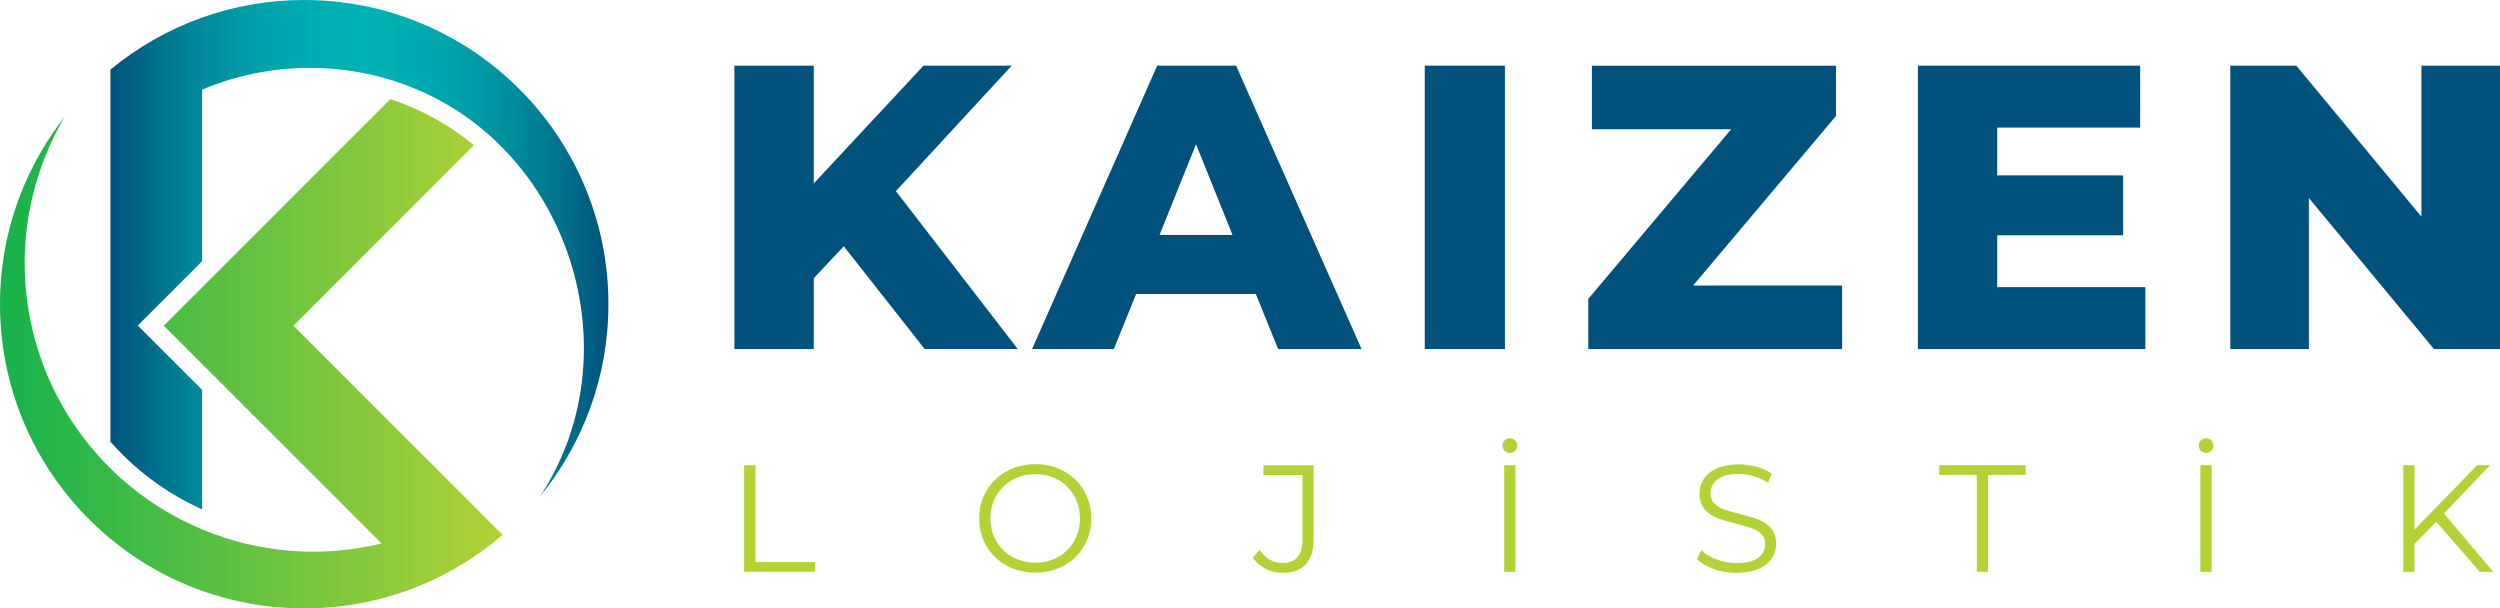 <?xml version="1.0" standalone="no"?>
<!DOCTYPE svg PUBLIC "-//W3C//DTD SVG 1.1//EN" "http://www.w3.org/Graphics/SVG/1.1/DTD/svg11.dtd">
<svg xmlns="http://www.w3.org/2000/svg" xmlns:xlink="http://www.w3.org/1999/xlink" id="Layer_2" data-name="Layer 2" viewBox="0 0 282.54 68.76" width="282.54" height="68.76">
  <defs>
    <style>
      .cls-1 {
        fill: url(#linear-gradient);
      }

      .cls-1, .cls-2 {
        fill-rule: evenodd;
      }

      .cls-1, .cls-2, .cls-3, .cls-4 {
        stroke-width: 0px;
      }

      .cls-2 {
        fill: url(#linear-gradient-2);
      }

      .cls-3 {
        fill: #b2d236;
      }

      .cls-4 {
        fill: #00527c;
      }
    </style>
    <linearGradient id="linear-gradient" x1="12.48" y1="28.79" x2="68.76" y2="28.79" gradientUnits="userSpaceOnUse">
      <stop offset="0" stop-color="#00527c"/>
      <stop offset=".09" stop-color="#006f8d"/>
      <stop offset=".19" stop-color="#008c9e"/>
      <stop offset=".3" stop-color="#00a1aa"/>
      <stop offset=".4" stop-color="#00adb1"/>
      <stop offset=".5" stop-color="#00b2b4"/>
      <stop offset=".6" stop-color="#00adb1"/>
      <stop offset=".7" stop-color="#00a1aa"/>
      <stop offset=".81" stop-color="#008c9e"/>
      <stop offset=".91" stop-color="#006f8d"/>
      <stop offset="1" stop-color="#00527c"/>
    </linearGradient>
    <linearGradient id="linear-gradient-2" x1="0" y1="39.98" x2="56.8" y2="39.98" gradientUnits="userSpaceOnUse">
      <stop offset="0" stop-color="#16b24b"/>
      <stop offset="1" stop-color="#b2d236"/>
    </linearGradient>
  </defs>
  <g id="Layer_1-2" data-name="Layer 1">
    <g>
      <g>
        <path class="cls-1" d="M60.98,56.16c4.86-5.93,7.78-13.52,7.78-21.78,0-9.19-3.6-17.53-9.47-23.7-2.4-2.53-5.19-4.69-8.26-6.39C46.09,1.56,40.42,0,34.38,0c-4.05,0-7.93.7-11.54,1.98-3.81,1.36-7.31,3.37-10.36,5.89v42.05c.47.53.95,1.05,1.46,1.54.71.71,1.46,1.38,2.24,2.01,2.03,1.65,4.28,3.03,6.66,4.1v-13.51l-7.27-7.27,7.27-7.27V10.13c8.63-3.65,18.6-3.22,26.78,1.18,15.65,8.41,21.43,29.72,11.36,44.86h0Z"/>
        <path class="cls-2" d="M25.83,44.13l17.29,17.29c-6.91,1.68-14,1.04-20.28-1.59-2.85-1.19-5.54-2.78-7.97-4.75-.83-.67-1.63-1.39-2.39-2.14-1.17-1.16-2.26-2.41-3.27-3.76-.44-.6-.86-1.2-1.26-1.82C3.08,39.76,1.63,30.58,3.72,22.02c.75-3.06,1.94-6.04,3.6-8.84-1.86,2.38-3.42,5.01-4.62,7.83-1.74,4.11-2.7,8.63-2.7,13.38,0,6.04,1.56,11.71,4.29,16.64,1.7,3.07,3.86,5.86,6.39,8.26.58.55,1.18,1.09,1.8,1.6,3.05,2.53,6.55,4.54,10.36,5.89,3.61,1.28,7.49,1.98,11.54,1.98,4.75,0,9.27-.96,13.38-2.7,3.31-1.4,6.35-3.3,9.04-5.61l-23.64-23.64,20.4-20.4c-2.54-2.1-5.43-3.76-8.53-4.89-.3-.11-.61-.22-.91-.32l-18.28,18.28-2.99,2.99-4.34,4.34,4.34,4.34,2.99,2.99h0Z"/>
      </g>
      <path class="cls-4" d="M95.36,27.83l-3.39,3.61v8.01h-8.97V7.42h8.97v13.31l12.4-13.31h9.97l-13.09,14.18,13.77,17.84h-10.52l-9.15-11.62Z"/>
      <path class="cls-4" d="M141.94,33.23h-13.54l-2.52,6.22h-9.24l14.14-32.03h8.92l14.18,32.03h-9.43l-2.52-6.22ZM139.29,26.55l-4.12-10.25-4.12,10.25h8.24Z"/>
      <path class="cls-4" d="M161.02,7.42h9.06v32.03h-9.06V7.42Z"/>
      <path class="cls-4" d="M208.19,32.27v7.18h-28.69v-5.67l16.15-19.17h-15.74v-7.18h27.59v5.67l-16.15,19.17h16.84Z"/>
      <path class="cls-4" d="M242.46,32.45v7h-25.71V7.42h25.12v7h-16.15v5.4h14.23v6.77h-14.23v5.86h16.75Z"/>
      <path class="cls-4" d="M282.54,7.42v32.03h-7.46l-14.14-17.07v17.07h-8.88V7.42h7.46l14.14,17.07V7.42h8.88Z"/>
      <path class="cls-3" d="M84.11,52.57h1.27v10.95h6.75v1.1h-8.03v-12.06Z"/>
      <path class="cls-3" d="M113.76,63.92c-.97-.53-1.73-1.27-2.27-2.2-.55-.93-.82-1.97-.82-3.13s.27-2.2.82-3.13c.55-.93,1.3-1.66,2.27-2.2.97-.53,2.05-.8,3.25-.8s2.27.26,3.23.79c.96.53,1.71,1.26,2.26,2.2.55.94.83,1.98.83,3.14s-.28,2.21-.83,3.14c-.55.94-1.31,1.67-2.26,2.2-.96.53-2.04.79-3.23.79s-2.28-.27-3.25-.8ZM119.59,62.94c.77-.43,1.37-1.03,1.81-1.79.44-.76.65-1.62.65-2.56s-.22-1.79-.65-2.56c-.44-.76-1.04-1.36-1.81-1.79-.77-.43-1.63-.65-2.58-.65s-1.82.22-2.59.65c-.78.43-1.38,1.03-1.83,1.79-.44.76-.66,1.62-.66,2.56s.22,1.79.66,2.56c.44.76,1.05,1.36,1.83,1.79.77.43,1.64.65,2.59.65s1.81-.22,2.58-.65Z"/>
      <path class="cls-3" d="M143.03,64.28c-.59-.3-1.06-.72-1.43-1.27l.76-.86c.67.99,1.53,1.48,2.6,1.48,1.49,0,2.24-.88,2.24-2.65v-7.3h-4.41v-1.1h5.67v8.35c0,1.26-.3,2.21-.89,2.85-.59.64-1.47.96-2.63.96-.69,0-1.33-.15-1.91-.45Z"/>
      <path class="cls-3" d="M170.05,50.95c-.16-.16-.24-.36-.24-.59s.08-.42.24-.59c.16-.16.36-.24.59-.24s.42.08.59.24c.16.16.24.36.24.59s-.08.42-.24.59c-.16.16-.36.24-.59.24s-.42-.08-.59-.24ZM170,52.57h1.27v12.06h-1.27v-12.06Z"/>
      <path class="cls-3" d="M193.68,64.3c-.82-.29-1.46-.67-1.9-1.14l.5-.98c.44.44,1.02.79,1.74,1.06s1.47.4,2.24.4c1.08,0,1.89-.2,2.43-.59.54-.4.81-.91.81-1.54,0-.48-.15-.87-.44-1.15s-.65-.51-1.08-.66c-.42-.15-1.02-.32-1.77-.51-.91-.23-1.63-.45-2.17-.66-.54-.21-1-.54-1.39-.97-.38-.44-.58-1.03-.58-1.77,0-.61.16-1.16.48-1.66.32-.5.82-.9,1.48-1.2.67-.3,1.49-.45,2.48-.45.69,0,1.36.09,2.02.28.66.19,1.23.45,1.71.78l-.43,1.02c-.51-.33-1.04-.58-1.62-.75-.57-.17-1.14-.25-1.69-.25-1.06,0-1.85.2-2.39.61-.53.41-.8.93-.8,1.58,0,.48.15.87.44,1.16s.66.52,1.1.67c.44.15,1.04.32,1.78.51.88.22,1.6.43,2.14.65.55.21,1.01.53,1.39.96.38.43.57,1.01.57,1.75,0,.61-.16,1.16-.49,1.66-.33.5-.83.9-1.51,1.19s-1.51.44-2.5.44c-.9,0-1.75-.14-2.57-.43Z"/>
      <path class="cls-3" d="M223.41,53.67h-4.24v-1.1h9.75v1.1h-4.24v10.95h-1.27v-10.95Z"/>
      <path class="cls-3" d="M248.73,50.95c-.16-.16-.24-.36-.24-.59s.08-.42.24-.59c.16-.16.36-.24.59-.24s.42.08.59.24c.16.16.24.36.24.59s-.08.42-.24.59c-.16.16-.36.24-.59.24s-.42-.08-.59-.24ZM248.68,52.57h1.27v12.06h-1.27v-12.06Z"/>
      <path class="cls-3" d="M275.34,58.96l-2.46,2.5v3.17h-1.27v-12.06h1.27v7.29l7.08-7.29h1.46l-5.22,5.46,5.58,6.6h-1.52l-4.93-5.67Z"/>
    </g>
  </g>
</svg>